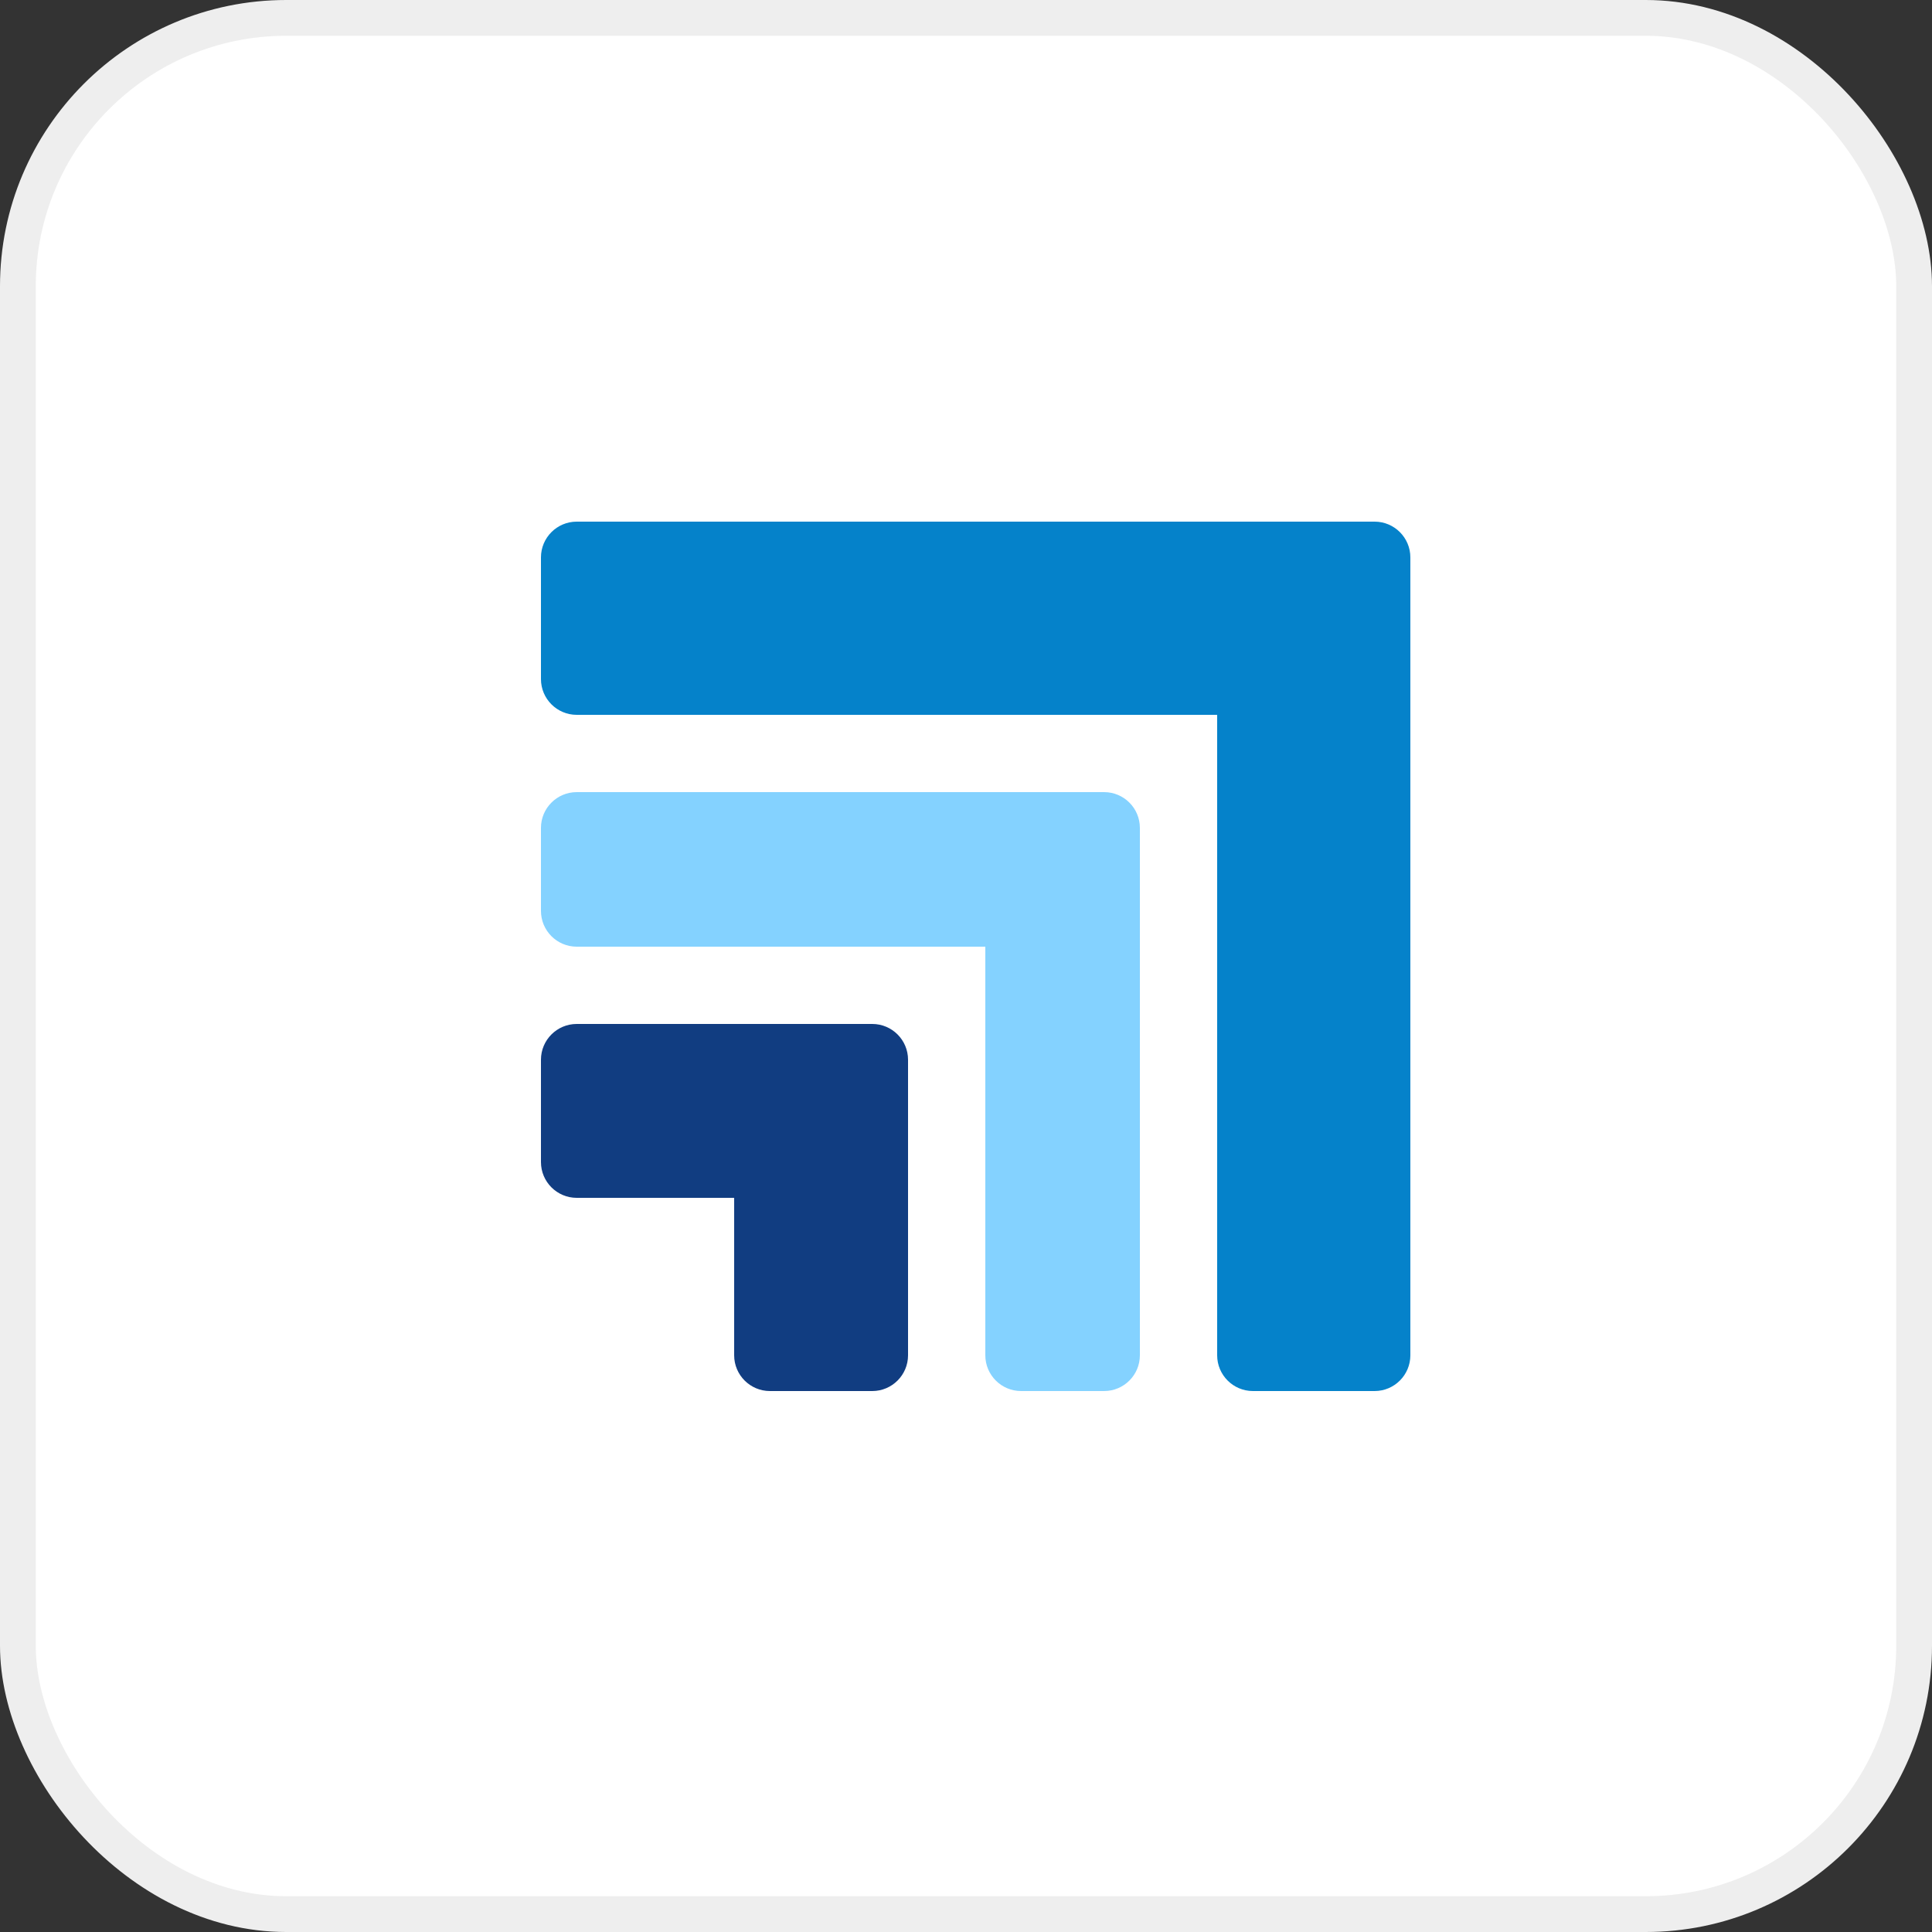 <svg width="54" height="54" viewBox="0 0 54 54" fill="none" xmlns="http://www.w3.org/2000/svg">
<rect x="0" y="0" width="54" height="54" fill="#333333" stroke="none"/>
<rect x="0.5" y="0.5" width="53" height="53" rx="7.5" fill="white" stroke="#EEEEEE"/>
<path d="M16.12 28.62C15.568 28.62 15.12 29.068 15.12 29.62V32.48C15.12 33.032 15.568 33.48 16.12 33.48H20.52V37.88C20.52 38.432 20.968 38.88 21.52 38.88H24.38C24.932 38.88 25.38 38.432 25.38 37.88V29.62C25.38 29.068 24.932 28.62 24.38 28.62H16.12Z" fill="#113D81"/>
<path d="M16.12 14.58C15.568 14.58 15.12 15.028 15.12 15.58L15.12 18.98C15.12 19.532 15.568 19.98 16.12 19.98H34.02V37.88C34.02 38.432 34.468 38.88 35.02 38.88H38.42C38.972 38.88 39.42 38.432 39.42 37.88L39.42 15.58C39.42 15.028 38.972 14.58 38.42 14.58H16.12Z" fill="#0582CA"/>
<path d="M16.12 22.14C15.568 22.14 15.12 22.588 15.12 23.14V25.46C15.12 26.012 15.568 26.46 16.12 26.46H27.54V37.88C27.54 38.432 27.988 38.88 28.54 38.88H30.86C31.412 38.88 31.86 38.432 31.86 37.88V23.14C31.86 22.588 31.412 22.14 30.86 22.14H16.12Z" fill="#84D2FF"/>
</svg>
